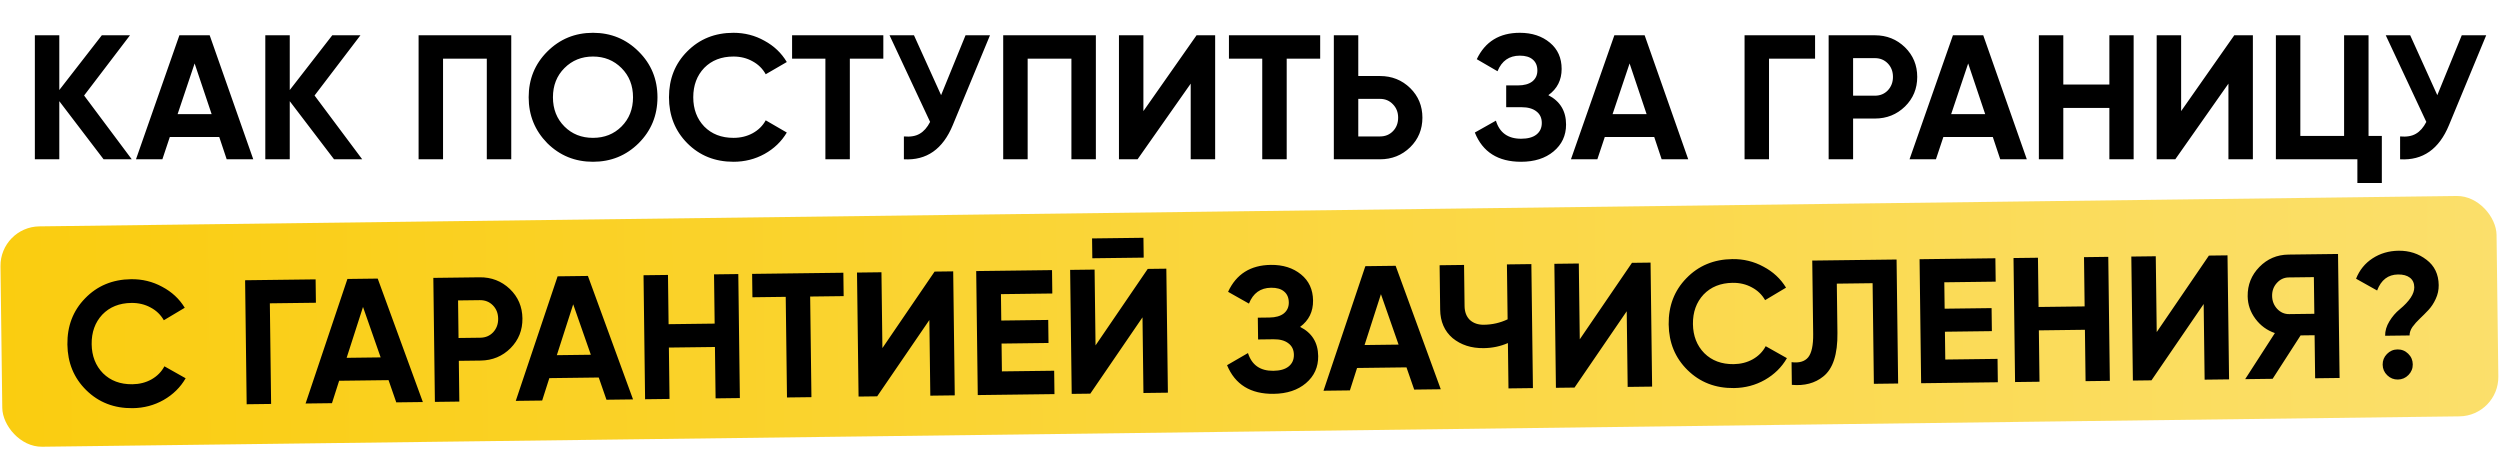 <?xml version="1.0" encoding="UTF-8"?> <svg xmlns="http://www.w3.org/2000/svg" width="565" height="107" viewBox="0 0 565 107" fill="none"><path d="M19.008 21.586L29.778 36H23.412L13.402 22.867V36H7.877V7.973H13.402V20.345L23.011 7.973H29.378L19.008 21.586ZM57.237 36H51.232L49.55 30.955H38.379L36.697 36H30.732L40.541 7.973H47.388L57.237 36ZM43.984 14.339L40.141 25.79H47.828L43.984 14.339ZM71.09 21.586L81.86 36H75.494L65.484 22.867V36H59.959V7.973H65.484V20.345L75.094 7.973H81.46L71.09 21.586ZM94.602 7.973H115.543V36H110.017V13.258H100.128V36H94.602V7.973ZM144.344 32.356C141.514 35.159 138.071 36.561 134.014 36.561C129.956 36.561 126.513 35.159 123.684 32.356C120.881 29.5 119.479 26.044 119.479 21.986C119.479 17.902 120.881 14.459 123.684 11.656C126.513 8.827 129.956 7.412 134.014 7.412C138.071 7.412 141.514 8.827 144.344 11.656C147.173 14.459 148.588 17.902 148.588 21.986C148.588 26.07 147.173 29.527 144.344 32.356ZM127.567 28.593C129.276 30.301 131.425 31.155 134.014 31.155C136.603 31.155 138.752 30.301 140.46 28.593C142.195 26.858 143.063 24.655 143.063 21.986C143.063 19.317 142.195 17.115 140.46 15.38C138.725 13.645 136.576 12.777 134.014 12.777C131.451 12.777 129.302 13.645 127.567 15.38C125.832 17.115 124.965 19.317 124.965 21.986C124.965 24.655 125.832 26.858 127.567 28.593ZM165.765 36.561C161.574 36.561 158.09 35.159 155.314 32.356C152.565 29.58 151.19 26.124 151.19 21.986C151.19 17.822 152.565 14.365 155.314 11.616C158.09 8.813 161.574 7.412 165.765 7.412C168.3 7.412 170.636 8.013 172.771 9.214C174.934 10.388 176.615 11.99 177.816 14.018L173.052 16.781C172.358 15.527 171.37 14.552 170.089 13.858C168.808 13.138 167.366 12.777 165.765 12.777C163.042 12.777 160.84 13.631 159.158 15.34C157.503 17.075 156.676 19.29 156.676 21.986C156.676 24.655 157.503 26.858 159.158 28.593C160.84 30.301 163.042 31.155 165.765 31.155C167.366 31.155 168.808 30.808 170.089 30.114C171.397 29.393 172.384 28.419 173.052 27.191L177.816 29.954C176.615 31.983 174.934 33.598 172.771 34.799C170.636 35.973 168.3 36.561 165.765 36.561ZM179.011 7.973H199.632V13.258H192.064V36H186.539V13.258H179.011V7.973ZM212.686 21.506L218.211 7.973H223.737L215.329 28.272C213.086 33.718 209.403 36.294 204.278 36V30.835C205.746 30.968 206.934 30.768 207.841 30.234C208.775 29.701 209.563 28.806 210.204 27.552L201.035 7.973H206.56L212.686 21.506ZM226.724 7.973H247.665V36H242.139V13.258H232.25V36H226.724V7.973ZM274.624 36H269.098V18.903L257.087 36H252.883V7.973H258.408V25.109L270.42 7.973H274.624V36ZM277.741 7.973H298.361V13.258H290.794V36H285.268V13.258H277.741V7.973ZM306.971 17.181H311.896C314.565 17.181 316.834 18.089 318.703 19.904C320.545 21.719 321.465 23.948 321.465 26.591C321.465 29.233 320.545 31.462 318.703 33.277C316.834 35.092 314.565 36 311.896 36H301.446V7.973H306.971V17.181ZM306.971 30.835H311.896C313.071 30.835 314.045 30.434 314.819 29.634C315.593 28.833 315.98 27.819 315.98 26.591C315.98 25.39 315.593 24.389 314.819 23.588C314.045 22.76 313.071 22.347 311.896 22.347H306.971V30.835ZM349.927 21.506C352.596 22.894 353.931 25.109 353.931 28.152C353.931 30.635 352.983 32.663 351.088 34.238C349.22 35.786 346.777 36.561 343.761 36.561C338.556 36.561 335.073 34.358 333.311 29.954L338.076 27.271C338.903 29.994 340.798 31.355 343.761 31.355C345.256 31.355 346.404 31.049 347.204 30.434C348.032 29.794 348.446 28.913 348.446 27.792C348.446 26.671 348.045 25.803 347.245 25.189C346.444 24.549 345.323 24.228 343.881 24.228H340.398V19.304H343.04C344.428 19.304 345.509 19.01 346.284 18.423C347.058 17.809 347.445 16.981 347.445 15.94C347.445 14.873 347.098 14.045 346.404 13.458C345.736 12.871 344.762 12.577 343.481 12.577C341.078 12.577 339.397 13.752 338.436 16.101L333.751 13.378C335.646 9.401 338.89 7.412 343.481 7.412C346.23 7.412 348.499 8.159 350.288 9.654C352.049 11.122 352.93 13.098 352.93 15.58C352.93 18.089 351.929 20.064 349.927 21.506ZM381.54 36H375.534L373.853 30.955H362.682L361 36H355.034L364.844 7.973H371.69L381.54 36ZM368.287 14.339L364.443 25.79H372.131L368.287 14.339ZM394.271 7.973H410.207V13.258H399.797V36H394.271V7.973ZM413.274 7.973H423.725C426.394 7.973 428.663 8.88 430.531 10.695C432.373 12.51 433.294 14.739 433.294 17.382C433.294 20.024 432.373 22.253 430.531 24.068C428.663 25.883 426.394 26.791 423.725 26.791H418.8V36H413.274V7.973ZM418.8 21.626H423.725C424.899 21.626 425.873 21.226 426.647 20.425C427.422 19.597 427.809 18.583 427.809 17.382C427.809 16.154 427.422 15.139 426.647 14.339C425.873 13.538 424.899 13.138 423.725 13.138H418.8V21.626ZM458.06 36H452.055L450.373 30.955H439.202L437.52 36H431.554L441.364 7.973H448.211L458.06 36ZM444.807 14.339L440.964 25.79H448.651L444.807 14.339ZM476.718 19.103V7.973H482.203V36H476.718V24.389H466.307V36H460.782V7.973H466.307V19.103H476.718ZM509.151 36H503.625V18.903L491.614 36H487.41V7.973H492.935V25.109L504.947 7.973H509.151V36ZM535.291 7.973V30.715H538.294V41.365H532.768V36H514.35V7.973H519.876V30.715H529.765V7.973H535.291ZM550.83 21.506L556.356 7.973H561.881L553.473 28.272C551.231 33.718 547.547 36.294 542.422 36V30.835C543.89 30.968 545.078 30.768 545.985 30.234C546.92 29.701 547.707 28.806 548.348 27.552L539.179 7.973H544.704L550.83 21.506Z" fill="black"></path><rect y="51.272" width="564.153" height="49.806" rx="8.895" transform="rotate(-0.72 0 51.272)" fill="url(#paint0_linear_2_16)"></rect><path d="M29.987 92.245C25.796 92.298 22.296 90.94 19.485 88.173C16.701 85.431 15.283 81.992 15.231 77.855C15.178 73.691 16.509 70.218 19.224 67.434C21.965 64.597 25.43 63.151 29.621 63.099C32.156 63.067 34.499 63.638 36.65 64.812C38.826 65.96 40.528 67.54 41.755 69.553L37.025 72.376C36.315 71.13 35.315 70.168 34.026 69.49C32.735 68.786 31.29 68.444 29.688 68.464C26.966 68.498 24.774 69.38 23.114 71.109C21.481 72.865 20.682 75.09 20.715 77.786C20.749 80.455 21.604 82.647 23.281 84.361C24.984 86.048 27.196 86.874 29.919 86.84C31.52 86.82 32.957 86.455 34.23 85.745C35.529 85.008 36.504 84.021 37.156 82.785L41.955 85.488C40.779 87.531 39.118 89.167 36.971 90.396C34.85 91.597 32.522 92.213 29.987 92.245ZM55.394 63.336L71.329 63.136L71.395 68.421L60.986 68.551L61.271 91.292L55.746 91.361L55.394 63.336ZM95.564 90.861L89.558 90.936L87.813 85.913L76.643 86.053L75.025 91.119L69.06 91.194L78.516 63.045L85.363 62.959L95.564 90.861ZM82.04 69.368L78.34 80.867L86.027 80.77L82.04 69.368ZM97.933 62.802L108.382 62.67C111.051 62.637 113.331 63.516 115.223 65.307C117.087 67.099 118.036 69.316 118.069 71.959C118.102 74.601 117.209 76.841 115.391 78.679C113.545 80.518 111.288 81.454 108.619 81.487L103.694 81.549L103.81 90.757L98.285 90.827L97.933 62.802ZM103.629 76.385L108.554 76.323C109.728 76.308 110.697 75.895 111.461 75.085C112.225 74.248 112.599 73.229 112.584 72.028C112.569 70.8 112.169 69.79 111.385 68.999C110.601 68.208 109.621 67.82 108.447 67.835L103.523 67.897L103.629 76.385ZM143.067 90.264L137.062 90.34L135.317 85.317L124.147 85.457L122.529 90.522L116.563 90.597L126.02 62.449L132.867 62.363L143.067 90.264ZM129.543 68.771L125.844 80.27L133.531 80.173L129.543 68.771ZM161.511 73.135L161.371 62.005L166.856 61.936L167.208 89.961L161.723 90.03L161.577 78.42L151.168 78.55L151.314 90.161L145.789 90.23L145.437 62.205L150.962 62.136L151.101 73.266L161.511 73.135ZM169.98 61.897L190.599 61.638L190.665 66.923L183.098 67.018L183.384 89.758L177.859 89.828L177.573 67.087L170.047 67.182L169.98 61.897ZM215.775 89.351L210.25 89.421L210.035 72.325L198.239 89.572L194.035 89.624L193.683 61.599L199.208 61.53L199.423 78.665L211.219 61.379L215.423 61.326L215.775 89.351ZM226.353 77.646L226.432 83.932L238.243 83.784L238.309 89.068L220.974 89.286L220.622 61.261L237.757 61.046L237.823 66.33L226.213 66.476L226.288 72.442L236.898 72.308L236.963 77.513L226.353 77.646ZM258.475 58.223L246.864 58.368L246.808 53.885L258.418 53.739L258.475 58.223ZM263.943 88.746L258.418 88.816L258.204 71.72L246.407 88.967L242.204 89.019L241.852 60.994L247.377 60.925L247.592 78.06L259.388 60.774L263.591 60.721L263.943 88.746ZM293.823 73.876C296.509 75.23 297.871 77.429 297.91 80.472C297.941 82.954 297.019 84.994 295.143 86.593C293.295 88.164 290.862 88.969 287.846 89.007C282.641 89.072 279.131 86.914 277.314 82.532L282.044 79.79C282.906 82.502 284.818 83.839 287.781 83.802C289.275 83.783 290.419 83.462 291.212 82.838C292.032 82.187 292.434 81.301 292.42 80.18C292.406 79.059 291.995 78.197 291.186 77.593C290.378 76.962 289.253 76.656 287.811 76.674L284.328 76.718L284.266 71.794L286.909 71.76C288.297 71.743 289.374 71.436 290.141 70.839C290.907 70.215 291.283 69.383 291.27 68.342C291.257 67.274 290.9 66.451 290.198 65.873C289.524 65.294 288.546 65.013 287.265 65.029C284.862 65.059 283.196 66.254 282.264 68.615L277.546 65.952C279.391 61.951 282.609 59.922 287.2 59.864C289.949 59.83 292.227 60.548 294.034 62.021C295.814 63.467 296.72 65.431 296.751 67.913C296.782 70.422 295.806 72.409 293.823 73.876ZM325.615 87.972L319.609 88.047L317.865 83.024L306.695 83.164L305.076 88.23L299.111 88.305L308.568 60.156L315.414 60.07L325.615 87.972ZM312.091 66.479L308.391 77.978L316.078 77.881L312.091 66.479ZM340.72 72.166L340.564 59.755L346.089 59.685L346.441 87.71L340.916 87.78L340.788 77.531C339.088 78.273 337.265 78.656 335.316 78.68C332.514 78.716 330.168 77.958 328.28 76.406C326.445 74.828 325.51 72.677 325.476 69.955L325.351 59.946L330.876 59.876L330.992 69.165C331.009 70.499 331.409 71.549 332.193 72.313C333.003 73.05 334.062 73.411 335.37 73.394C337.265 73.37 339.048 72.961 340.72 72.166ZM373.378 87.372L367.853 87.442L367.638 70.346L355.842 87.592L351.638 87.645L351.286 59.62L356.811 59.55L357.027 76.686L368.822 59.4L373.026 59.347L373.378 87.372ZM391.876 87.701C387.685 87.753 384.185 86.396 381.374 83.628C378.59 80.887 377.172 77.447 377.12 73.31C377.067 69.147 378.399 65.673 381.113 62.889C383.854 60.052 387.319 58.607 391.51 58.554C394.045 58.522 396.388 59.093 398.539 60.268C400.715 61.415 402.417 62.995 403.644 65.009L398.914 67.831C398.204 66.585 397.205 65.624 395.915 64.946C394.624 64.241 393.179 63.899 391.577 63.919C388.855 63.953 386.663 64.835 385.003 66.564C383.37 68.32 382.571 70.546 382.605 73.241C382.638 75.91 383.493 78.102 385.17 79.816C386.873 81.503 389.085 82.33 391.808 82.296C393.409 82.275 394.846 81.91 396.119 81.2C397.418 80.463 398.393 79.477 399.045 78.24L403.844 80.943C402.668 82.987 401.007 84.623 398.86 85.851C396.74 87.052 394.411 87.669 391.876 87.701ZM404.956 86.976L404.892 81.851C406.603 82.07 407.853 81.707 408.642 80.763C409.431 79.792 409.809 78.025 409.777 75.463L409.569 58.888L428.626 58.649L428.978 86.674L423.493 86.743L423.207 64.002L415.12 64.104L415.26 75.234C415.32 80.065 414.254 83.348 412.06 85.085C410.184 86.603 407.816 87.233 404.956 86.976ZM439.553 74.969L439.632 81.254L451.443 81.106L451.509 86.391L434.174 86.609L433.822 58.583L450.957 58.368L451.024 63.653L439.413 63.799L439.488 69.764L450.098 69.631L450.163 74.836L439.553 74.969ZM471.126 69.247L470.986 58.117L476.471 58.048L476.823 86.073L471.338 86.142L471.192 74.531L460.783 74.662L460.929 86.273L455.404 86.342L455.052 58.317L460.577 58.247L460.717 69.377L471.126 69.247ZM503.769 85.735L498.244 85.804L498.029 68.709L486.233 85.955L482.03 86.008L481.678 57.982L487.203 57.913L487.418 75.049L499.213 57.762L503.417 57.709L503.769 85.735ZM517.184 57.536L528.394 57.396L528.746 85.421L523.221 85.49L523.099 75.762L519.936 75.801L513.612 85.611L507.406 85.689L514.123 75.274C512.327 74.656 510.858 73.579 509.718 72.046C508.577 70.511 507.995 68.81 507.972 66.942C507.94 64.38 508.82 62.18 510.612 60.342C512.404 58.504 514.595 57.569 517.184 57.536ZM517.353 70.989L523.038 70.917L522.934 62.63L517.249 62.701C516.208 62.714 515.318 63.126 514.581 63.936C513.844 64.746 513.482 65.725 513.497 66.873C513.511 68.02 513.897 69.003 514.655 69.821C515.412 70.613 516.312 71.002 517.353 70.989ZM544.563 75.812L539.038 75.882C539.024 74.787 539.344 73.702 539.998 72.626C540.652 71.55 541.428 70.646 542.327 69.914C544.546 68.071 545.646 66.402 545.627 64.907C545.615 63.973 545.286 63.257 544.639 62.758C543.992 62.258 543.095 62.016 541.947 62.031C539.705 62.059 538.132 63.266 537.228 65.654L532.469 62.99C533.245 61.032 534.494 59.495 536.215 58.379C537.936 57.263 539.891 56.691 542.08 56.663C544.482 56.633 546.586 57.314 548.392 58.706C550.198 60.072 551.116 61.982 551.147 64.438C551.161 65.532 550.934 66.576 550.466 67.57C550.024 68.536 549.474 69.371 548.815 70.073C548.183 70.748 547.537 71.397 546.878 72.019C546.245 72.615 545.692 73.236 545.219 73.882C544.774 74.528 544.555 75.172 544.563 75.812ZM545.285 82.33C545.297 83.264 544.974 84.069 544.315 84.745C543.656 85.421 542.859 85.764 541.925 85.776C540.991 85.788 540.186 85.464 539.51 84.805C538.835 84.146 538.491 83.35 538.479 82.416C538.468 81.481 538.791 80.677 539.45 80.001C540.109 79.325 540.905 78.982 541.84 78.97C542.774 78.958 543.579 79.282 544.254 79.941C544.93 80.6 545.274 81.396 545.285 82.33Z" fill="black"></path><defs><linearGradient id="paint0_linear_2_16" x1="0" y1="76.175" x2="564.153" y2="76.175" gradientUnits="userSpaceOnUse"><stop stop-color="#FACD10"></stop><stop offset="1" stop-color="#FBDF6B"></stop></linearGradient></defs></svg> 